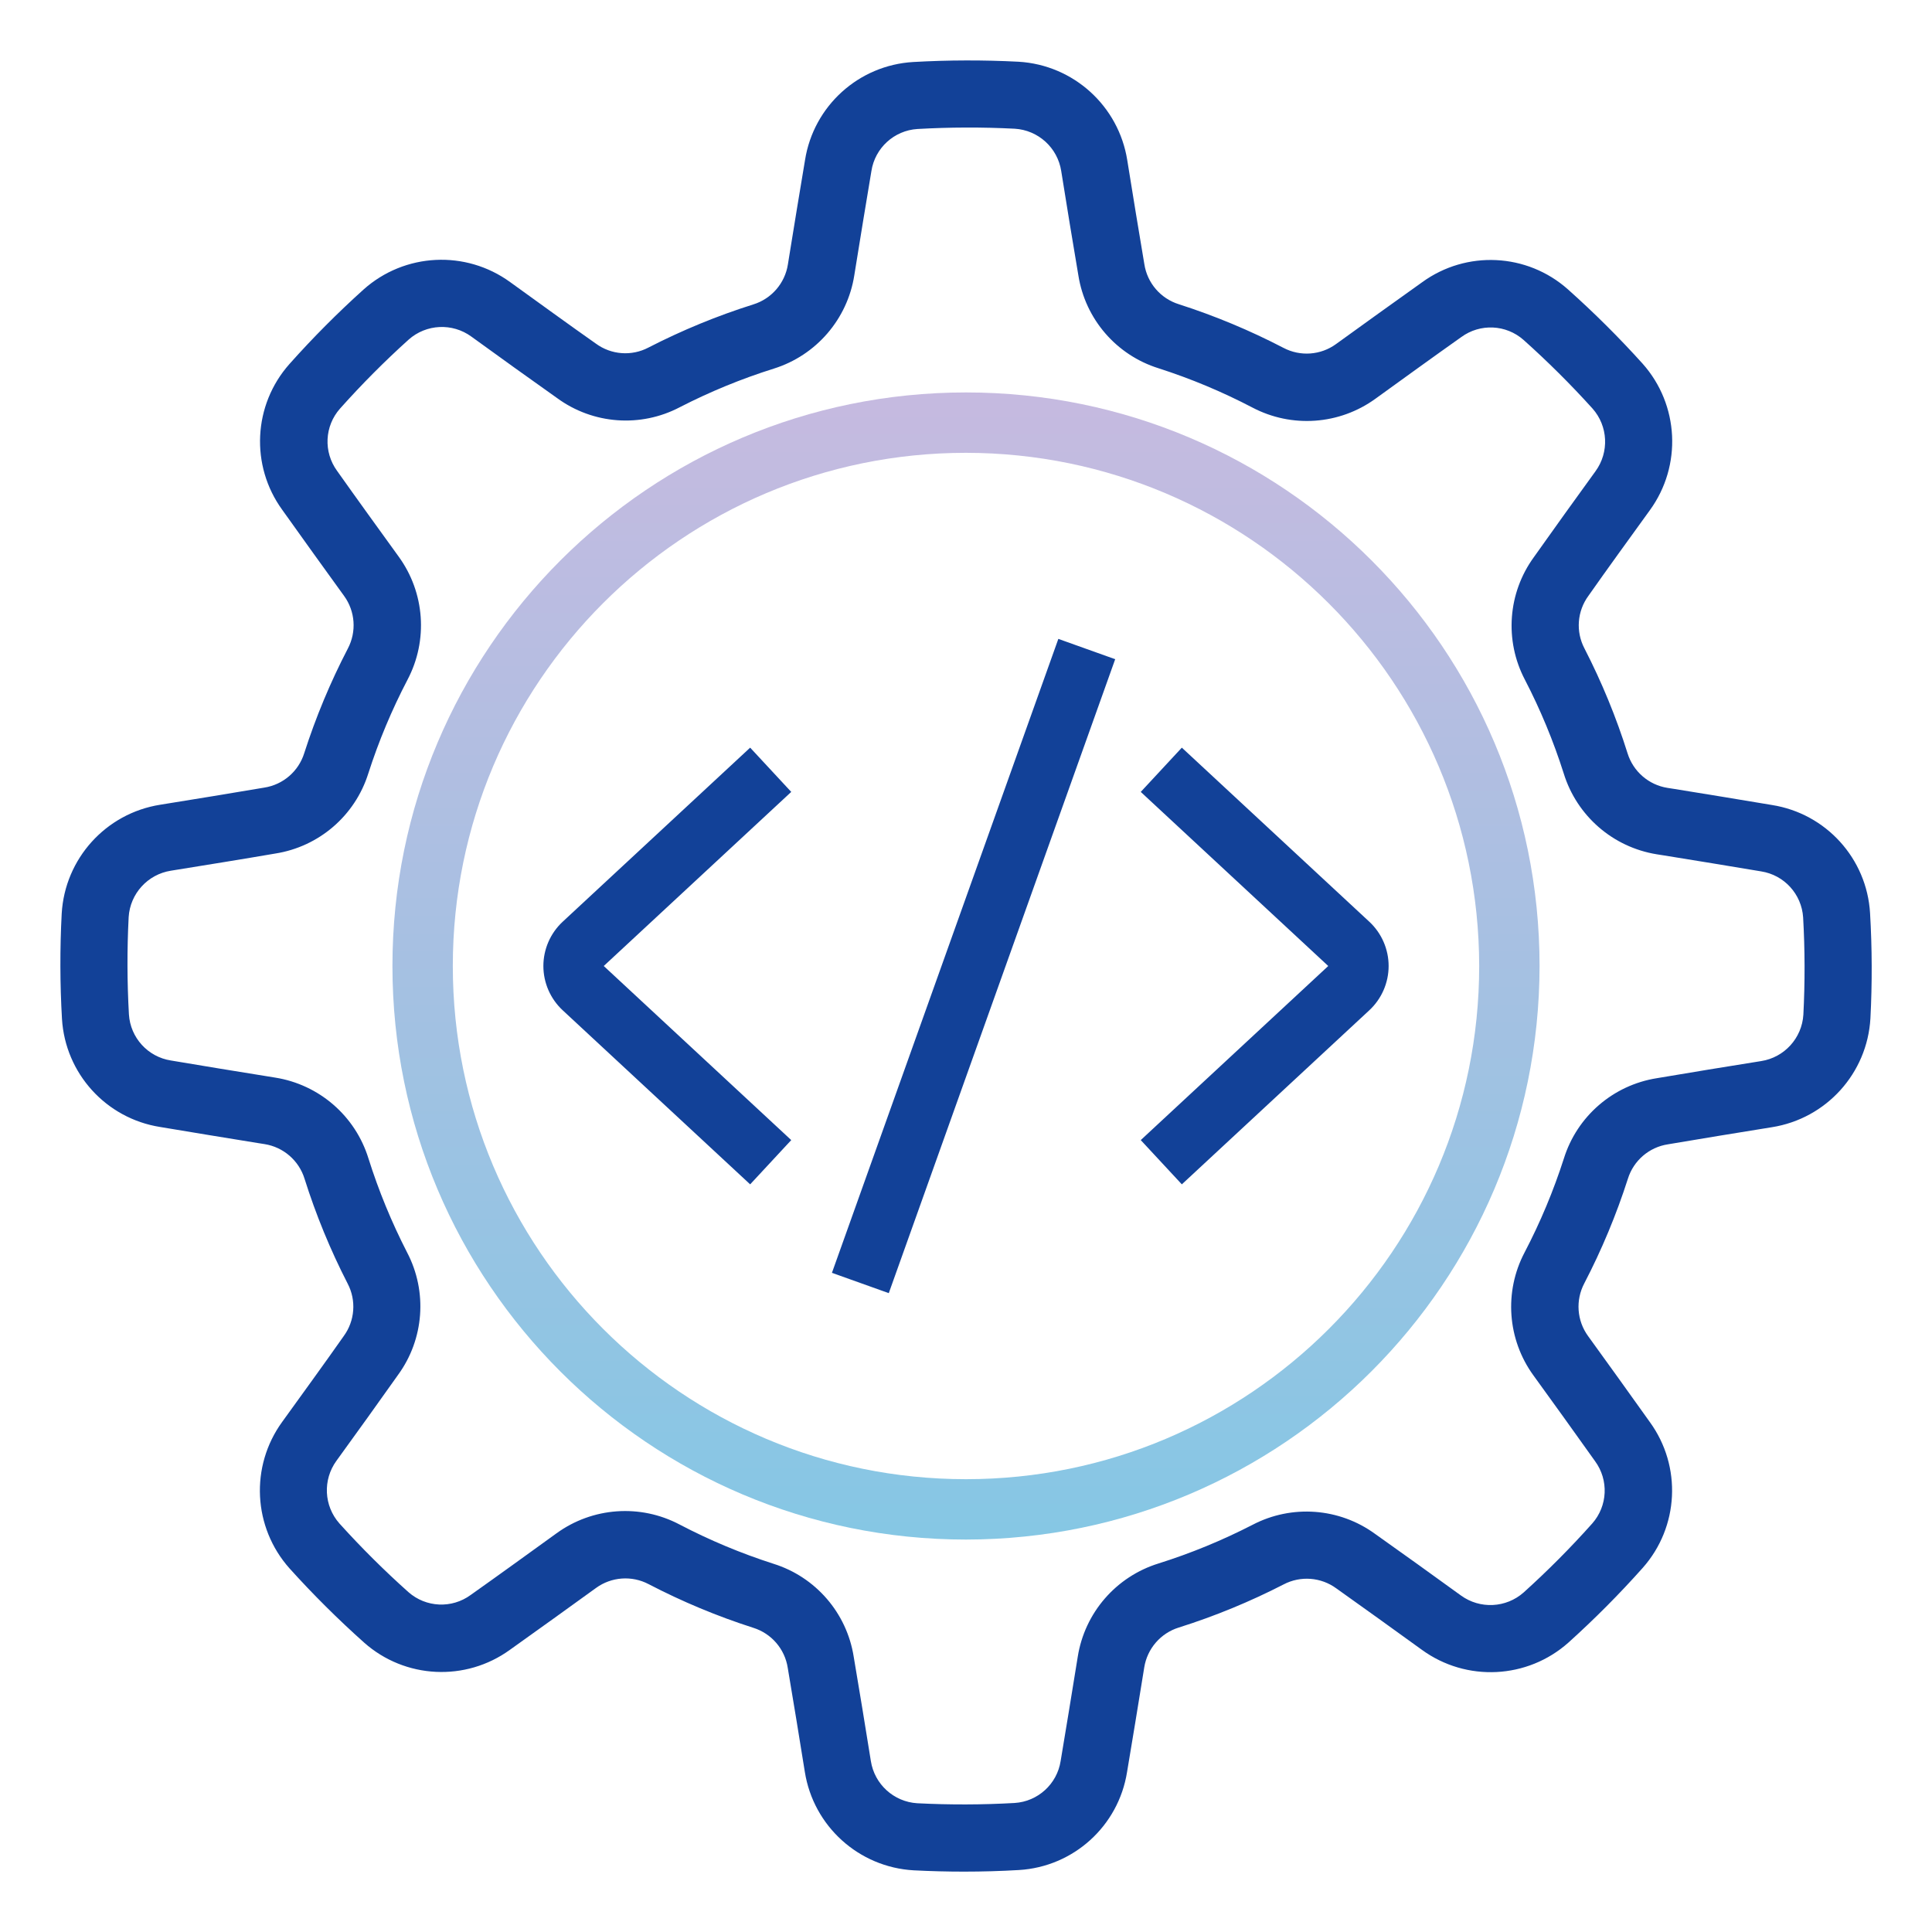 <svg xmlns="http://www.w3.org/2000/svg" xmlns:xlink="http://www.w3.org/1999/xlink" viewBox="0,0,256,256" width="64px" height="64px" fill-rule="nonzero"><defs><linearGradient x1="32" y1="12.908" x2="32" y2="51.288" gradientUnits="userSpaceOnUse" id="color-1"><stop offset="0" stop-color="#c6bae0"></stop><stop offset="1" stop-color="#85c7e4"></stop></linearGradient><linearGradient x1="32.001" y1="-3.217" x2="32.001" y2="62.262" gradientUnits="userSpaceOnUse" id="color-2"><stop offset="0" stop-color="#124198"></stop><stop offset="1" stop-color="#124198"></stop></linearGradient></defs><g fill="none" fill-rule="nonzero" stroke="none" stroke-width="1" stroke-linecap="butt" stroke-linejoin="miter" stroke-miterlimit="10" stroke-dasharray="" stroke-dashoffset="0" font-family="none" font-weight="none" font-size="none" text-anchor="none" style="mix-blend-mode: normal"><g transform="scale(4,4)"><path d="M32,51c-10.493,0 -19,-8.507 -19,-19c0,-10.493 8.507,-19 19,-19c10.493,0 19,8.507 19,19c-0.012,10.489 -8.511,18.988 -19,19zM32,15c-9.389,0 -17,7.611 -17,17c0,9.389 7.611,17 17,17c9.389,0 17,-7.611 17,-17c-0.011,-9.384 -7.616,-16.989 -17,-17z" fill="url(#color-1)"></path><path d="M61.948,30.246c-0.108,-1.807 -1.459,-3.296 -3.248,-3.579c-1.017,-0.172 -2.229,-0.369 -3.229,-0.531l-0.231,-0.036c-0.624,-0.098 -1.138,-0.543 -1.325,-1.146c-0.376,-1.196 -0.854,-2.357 -1.427,-3.472c-0.294,-0.559 -0.243,-1.236 0.131,-1.745c0.6,-0.856 1.387,-1.939 2.035,-2.836c1.071,-1.474 0.97,-3.496 -0.242,-4.856c-0.779,-0.864 -1.605,-1.686 -2.473,-2.46c-1.354,-1.203 -3.363,-1.301 -4.828,-0.236c-0.906,0.645 -2,1.431 -2.851,2.047c-0.51,0.372 -1.188,0.421 -1.746,0.126c-1.112,-0.578 -2.271,-1.061 -3.464,-1.444c-0.603,-0.188 -1.046,-0.703 -1.142,-1.327c-0.176,-1.033 -0.39,-2.352 -0.566,-3.444c-0.285,-1.798 -1.783,-3.155 -3.6,-3.262c-1.162,-0.06 -2.327,-0.057 -3.489,0.009c-1.809,0.105 -3.301,1.456 -3.585,3.246c-0.172,1.017 -0.369,2.229 -0.531,3.229l-0.037,0.231c-0.098,0.623 -0.542,1.137 -1.145,1.324c-1.196,0.377 -2.357,0.855 -3.472,1.428c-0.559,0.295 -1.237,0.244 -1.746,-0.131c-0.855,-0.6 -1.938,-1.388 -2.836,-2.035c-1.474,-1.072 -3.495,-0.971 -4.855,0.242c-0.865,0.779 -1.686,1.604 -2.46,2.473c-1.201,1.354 -1.3,3.362 -0.237,4.827c0.646,0.907 1.431,2 2.048,2.851c0.372,0.511 0.42,1.188 0.125,1.747c-0.578,1.112 -1.061,2.271 -1.444,3.464c-0.188,0.602 -0.702,1.045 -1.326,1.141c-1.034,0.177 -2.352,0.39 -3.446,0.567c-1.8,0.285 -3.157,1.786 -3.262,3.605c-0.061,1.162 -0.058,2.327 0.009,3.489c0.109,1.807 1.459,3.296 3.247,3.58c1.017,0.172 2.229,0.368 3.229,0.531l0.235,0.037c0.623,0.099 1.137,0.543 1.324,1.146c0.377,1.196 0.854,2.357 1.427,3.472c0.294,0.559 0.243,1.236 -0.131,1.745c-0.6,0.856 -1.387,1.939 -2.035,2.837c-1.071,1.474 -0.97,3.495 0.242,4.855c0.779,0.864 1.605,1.685 2.473,2.46c1.355,1.201 3.362,1.299 4.828,0.237c0.906,-0.646 2,-1.431 2.851,-2.048c0.51,-0.372 1.188,-0.42 1.746,-0.126c1.112,0.579 2.271,1.062 3.465,1.445c0.602,0.188 1.045,0.703 1.141,1.326c0.176,1.034 0.39,2.352 0.566,3.446c0.285,1.8 1.786,3.158 3.606,3.262c0.561,0.029 1.118,0.043 1.673,0.043c0.613,0 1.218,-0.018 1.815,-0.053c1.807,-0.108 3.296,-1.458 3.58,-3.246c0.172,-1.016 0.369,-2.228 0.531,-3.228l0.038,-0.235c0.099,-0.623 0.542,-1.137 1.145,-1.324c1.196,-0.377 2.357,-0.855 3.472,-1.428c0.559,-0.293 1.237,-0.242 1.746,0.131c0.855,0.605 1.938,1.388 2.836,2.036c1.474,1.071 3.495,0.97 4.855,-0.242c0.864,-0.779 1.686,-1.605 2.46,-2.474c1.201,-1.354 1.3,-3.362 0.237,-4.827c-0.646,-0.907 -1.431,-2 -2.048,-2.851c-0.372,-0.511 -0.42,-1.189 -0.125,-1.747c0.578,-1.112 1.061,-2.271 1.444,-3.464c0.188,-0.603 0.703,-1.046 1.327,-1.141c1.033,-0.177 2.352,-0.39 3.445,-0.567c1.8,-0.285 3.158,-1.786 3.262,-3.605c0.06,-1.162 0.056,-2.327 -0.012,-3.489zM59.739,33.612c-0.048,0.778 -0.63,1.418 -1.4,1.538c-1.1,0.176 -2.427,0.391 -3.456,0.567c-1.448,0.23 -2.641,1.261 -3.078,2.661c-0.344,1.071 -0.779,2.111 -1.3,3.108c-0.687,1.303 -0.574,2.884 0.292,4.076c0.615,0.85 1.4,1.936 2.043,2.844c0.456,0.624 0.417,1.481 -0.094,2.06c-0.716,0.803 -1.475,1.566 -2.274,2.287c-0.583,0.515 -1.446,0.557 -2.076,0.1c-0.9,-0.652 -1.993,-1.439 -2.845,-2.041c-1.186,-0.864 -2.76,-0.98 -4.06,-0.3c-1,0.514 -2.042,0.943 -3.114,1.28c-1.407,0.436 -2.445,1.634 -2.675,3.089l-0.038,0.234c-0.161,0.995 -0.357,2.2 -0.529,3.221c-0.119,0.763 -0.753,1.341 -1.524,1.39c-1.074,0.061 -2.151,0.064 -3.226,0.009c-0.778,-0.048 -1.417,-0.63 -1.537,-1.4c-0.177,-1.1 -0.392,-2.426 -0.568,-3.455c-0.229,-1.449 -1.261,-2.642 -2.661,-3.079c-1.071,-0.344 -2.111,-0.779 -3.108,-1.3c-1.303,-0.687 -2.884,-0.573 -4.076,0.292c-0.85,0.614 -1.935,1.4 -2.844,2.043c-0.624,0.456 -1.48,0.417 -2.06,-0.094c-0.803,-0.717 -1.566,-1.476 -2.287,-2.275c-0.516,-0.583 -0.557,-1.445 -0.1,-2.075c0.652,-0.9 1.439,-1.993 2.041,-2.846c0.865,-1.185 0.981,-2.759 0.3,-4.059c-0.514,-1 -0.942,-2.042 -1.28,-3.114c-0.436,-1.408 -1.634,-2.445 -3.089,-2.676l-0.234,-0.038c-1,-0.161 -2.2,-0.356 -3.221,-0.529c-0.763,-0.119 -1.341,-0.753 -1.39,-1.524c-0.061,-1.074 -0.064,-2.151 -0.009,-3.225c0.048,-0.778 0.63,-1.417 1.4,-1.538c1.1,-0.177 2.426,-0.391 3.455,-0.568c1.448,-0.226 2.643,-1.254 3.083,-2.652c0.344,-1.071 0.779,-2.11 1.3,-3.107c0.687,-1.304 0.573,-2.885 -0.293,-4.077c-0.614,-0.849 -1.4,-1.935 -2.043,-2.844c-0.454,-0.625 -0.413,-1.482 0.1,-2.06c0.716,-0.803 1.475,-1.566 2.274,-2.286c0.582,-0.517 1.446,-0.558 2.075,-0.1c0.9,0.652 1.993,1.439 2.846,2.041c1.185,0.865 2.759,0.982 4.059,0.3c1,-0.514 2.042,-0.942 3.115,-1.279c1.405,-0.44 2.439,-1.639 2.667,-3.093l0.038,-0.235c0.161,-0.994 0.356,-2.2 0.529,-3.22c0.119,-0.763 0.753,-1.341 1.524,-1.39c1.074,-0.061 2.151,-0.064 3.225,-0.009c0.778,0.048 1.418,0.63 1.538,1.4c0.177,1.1 0.391,2.427 0.568,3.456c0.228,1.449 1.258,2.643 2.658,3.08c1.071,0.344 2.11,0.779 3.107,1.3c1.304,0.686 2.884,0.573 4.077,-0.292c0.85,-0.615 1.935,-1.4 2.844,-2.043c0.624,-0.456 1.48,-0.417 2.06,0.094c0.802,0.717 1.565,1.476 2.286,2.274c0.517,0.583 0.558,1.446 0.1,2.076c-0.652,0.9 -1.439,1.993 -2.041,2.845c-0.864,1.186 -0.981,2.76 -0.3,4.06c0.517,0.997 0.947,2.036 1.287,3.106c0.435,1.408 1.63,2.446 3.085,2.68l0.235,0.037c0.994,0.161 2.2,0.357 3.221,0.529c0.763,0.12 1.34,0.753 1.39,1.524c0.061,1.073 0.063,2.149 0.008,3.222zM24.85,24.767l-6.211,5.767c-0.407,0.378 -0.639,0.912 -0.639,1.466c0,0.554 0.232,1.088 0.639,1.466l6.211,5.767l1.361,-1.466l-6.211,-5.767l6.211,-5.767zM39.15,24.767l-1.361,1.466l6.211,5.767l-6.211,5.767l1.361,1.466l6.211,-5.767c0.407,-0.378 0.639,-0.912 0.639,-1.466c0,-0.554 -0.232,-1.088 -0.639,-1.466zM27.559,42.164l1.883,0.673l7.5,-21l-1.883,-0.673z" fill="url(#color-2)"></path></g></g></svg>